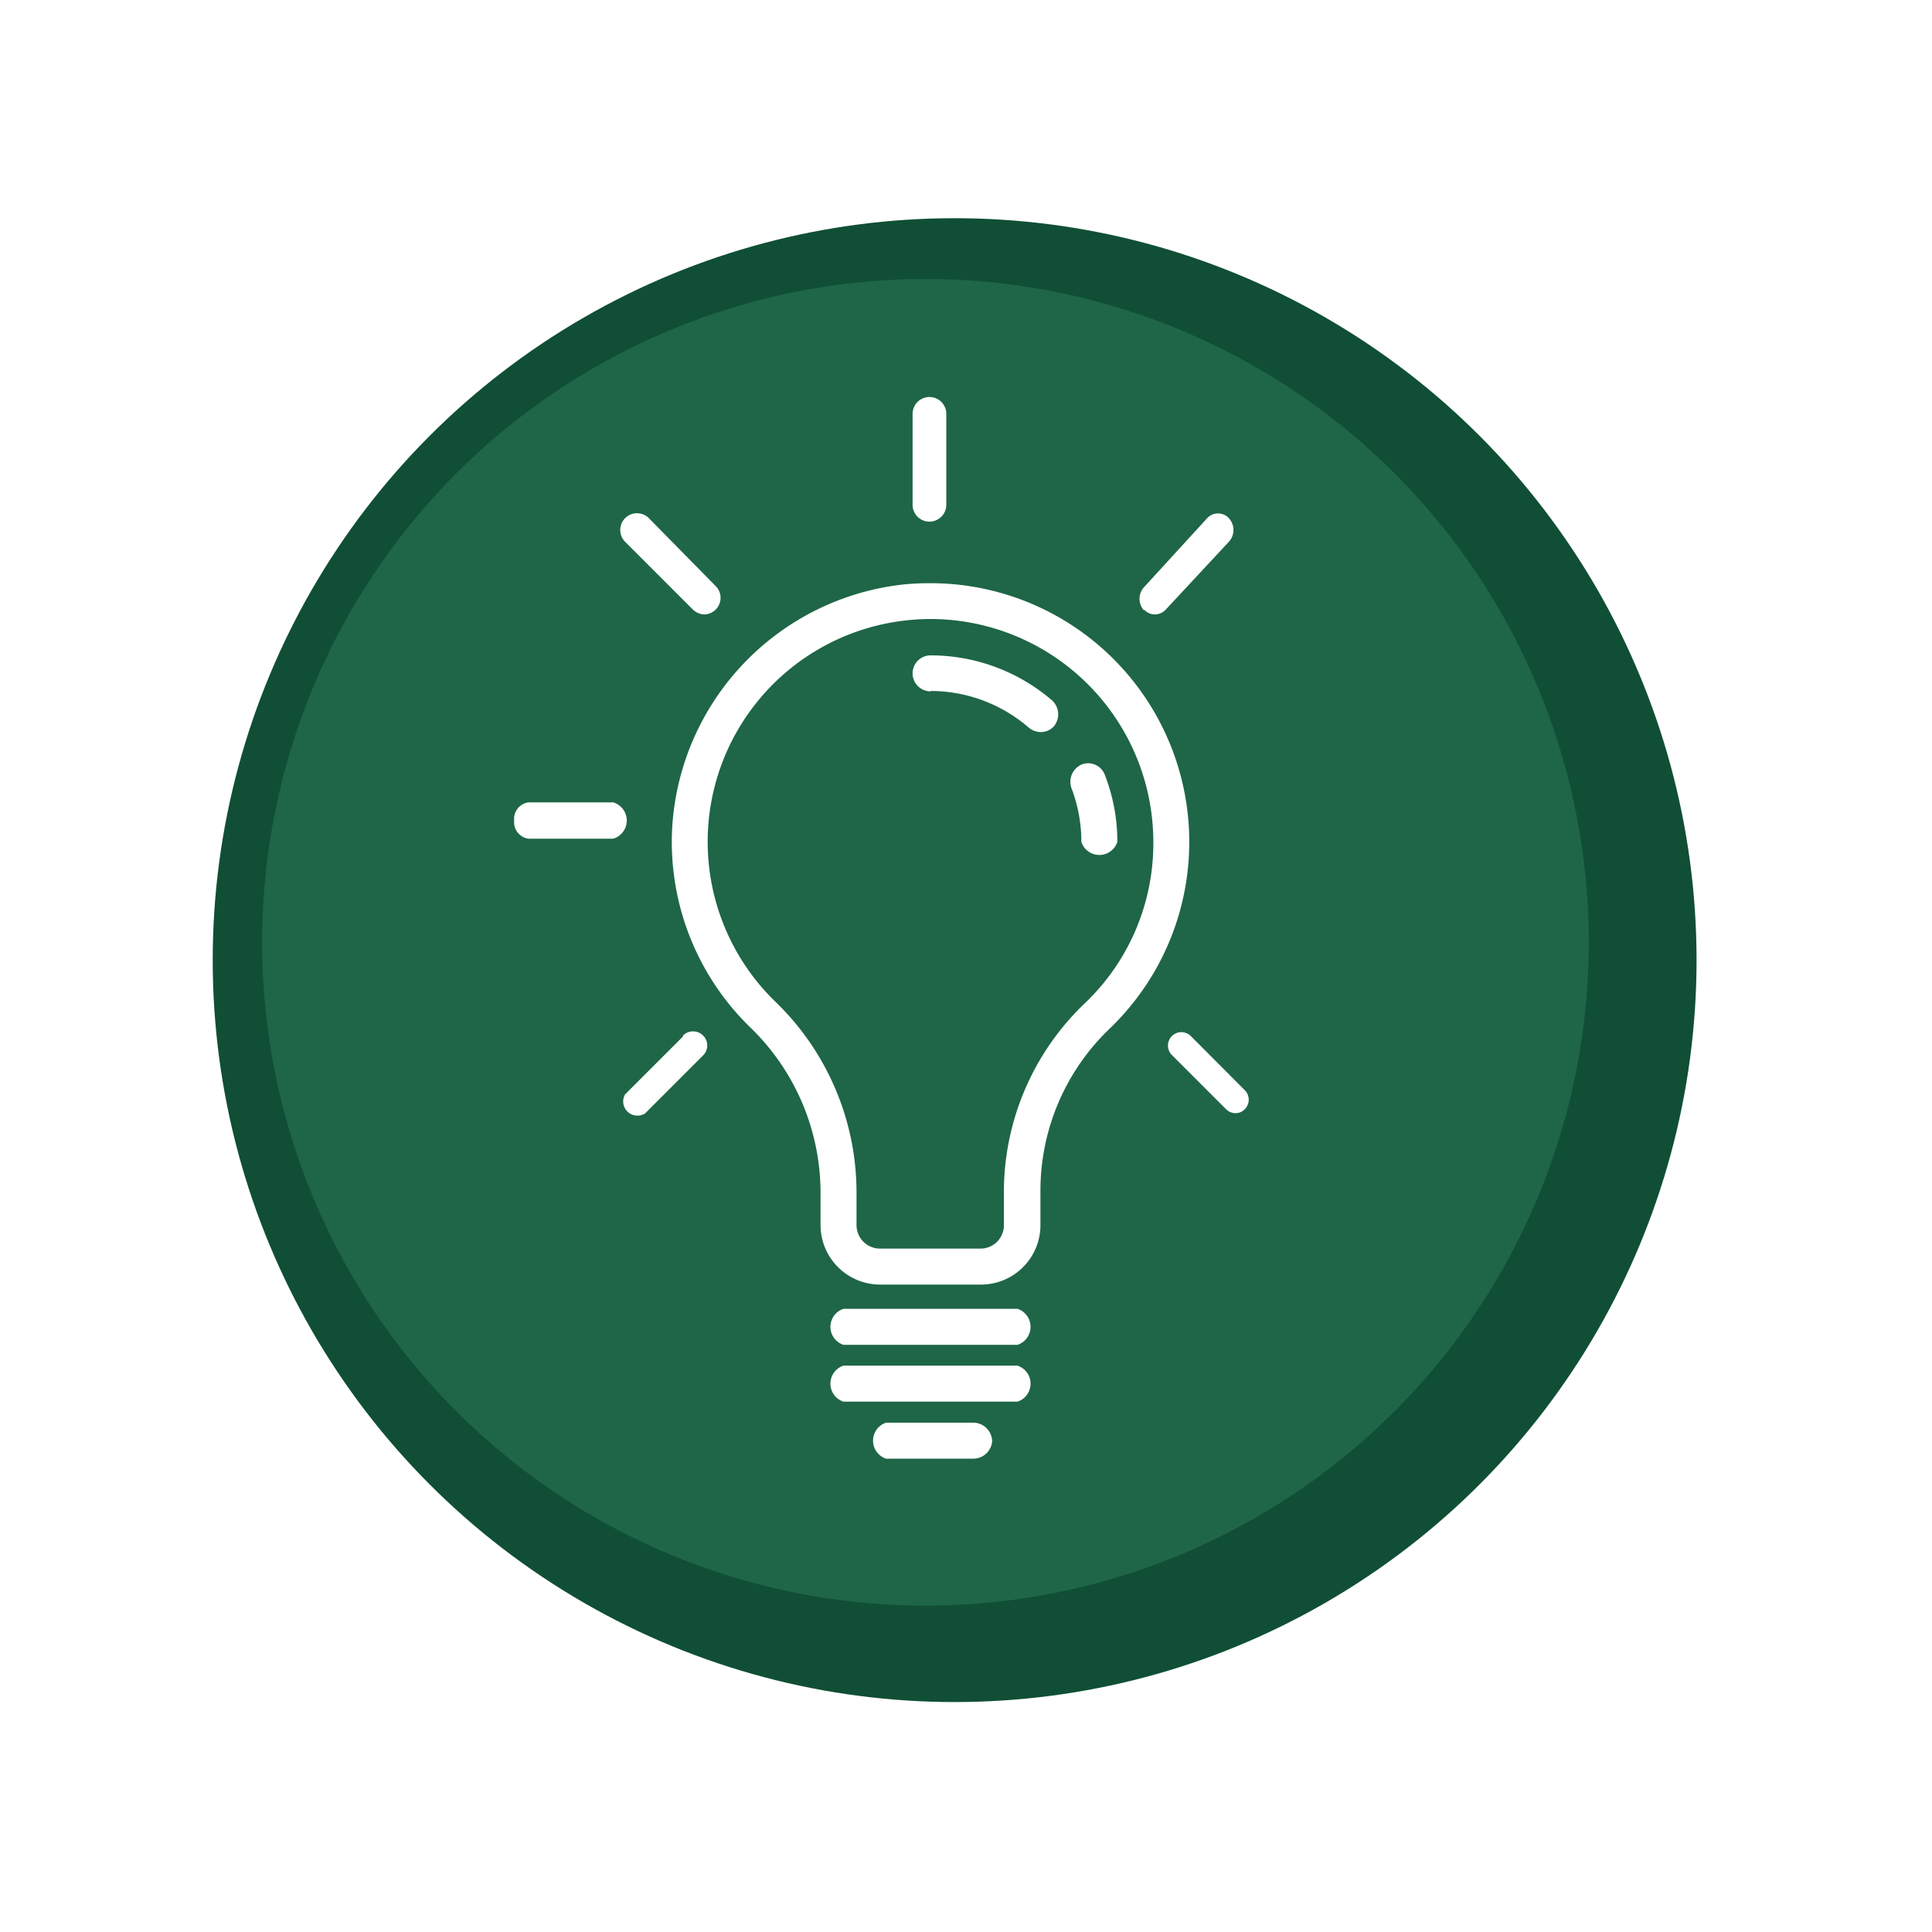 <svg xmlns="http://www.w3.org/2000/svg" xmlns:xlink="http://www.w3.org/1999/xlink" viewBox="0 0 102 102"><defs><style>.cls-1{fill:#104f35;filter:url(#filter);}.cls-2{fill:#206949;opacity:0.89;}.cls-3{fill:#fff;}</style><filter id="filter" x="0" y="0" width="102" height="102" filterUnits="userSpaceOnUse"><feOffset dx="1.84" dy="1.84" input="SourceAlpha"/><feGaussianBlur stdDeviation="3.69" result="blur"/><feFlood/><feComposite operator="in" in2="blur"/><feComposite in="SourceGraphic"/></filter></defs><g id="Ebene_2" data-name="Ebene 2"><g id="Infopoints"><g id="Begrüßung"><g id="Tipp_Kopie" data-name="Tipp Kopie"><circle class="cls-1" cx="48.56" cy="48.85" r="39.17"/><circle class="cls-2" cx="48.86" cy="49.75" r="35.02"/><path class="cls-3" d="M35.49,43.67a13.65,13.65,0,0,0,4.13,10.58,12.15,12.15,0,0,1,3.7,8.64v1.79a3.15,3.15,0,0,0,3.14,3.14H51.8a3.14,3.14,0,0,0,3.13-3.14V62.89a11.83,11.83,0,0,1,3.62-8.55,13.66,13.66,0,0,0-9.42-23.55,13.3,13.3,0,0,0-1.55.08,13.74,13.74,0,0,0-12.09,12.8ZM47.78,32.76a12.22,12.22,0,0,1,1.35-.08A11.78,11.78,0,0,1,60.89,44.45,11.65,11.65,0,0,1,57.24,53,13.78,13.78,0,0,0,53,62.89v1.79a1.23,1.23,0,0,1-1.23,1.24H46.46a1.24,1.24,0,0,1-1.24-1.24V62.89a14,14,0,0,0-4.28-10,11.76,11.76,0,0,1,6.84-20.13Z"/><path class="cls-3" d="M49.13,36.48a7.93,7.93,0,0,1,5.19,1.94,1,1,0,0,0,.62.23.92.92,0,0,0,.72-.33A1,1,0,0,0,55.57,37a9.84,9.84,0,0,0-6.44-2.4.95.95,0,1,0,0,1.9Z"/><path class="cls-3" d="M57.09,44.45a1,1,0,0,0,1.9,0,9.71,9.71,0,0,0-.66-3.54.94.94,0,0,0-1.22-.55,1,1,0,0,0-.55,1.23,7.93,7.93,0,0,1,.53,2.86Z"/><path class="cls-3" d="M44.53,71h9.19a1,1,0,0,0,0-1.9H44.53a1,1,0,0,0,0,1.9Z"/><path class="cls-3" d="M44.53,74h9.19a1,1,0,0,0,0-1.9H44.53a1,1,0,0,0,0,1.9Z"/><path class="cls-3" d="M52.38,76.11a1,1,0,0,0-1-1h-4.6a1,1,0,0,0,0,1.9h4.6A1,1,0,0,0,52.38,76.11Z"/><path class="cls-3" d="M27.15,43.28a.88.88,0,0,0,.76,1h4.46a1,1,0,0,0,0-1.92H27.91a.88.88,0,0,0-.76,1Z"/><path class="cls-3" d="M48.18,21.85v4.8a.89.89,0,0,0,1.78,0v-4.8a.89.89,0,0,0-1.78,0Z"/><path class="cls-3" d="M60.4,32.18a.76.76,0,0,0,.57.26.8.8,0,0,0,.58-.26l3.33-3.58a.92.92,0,0,0,0-1.24.78.78,0,0,0-1.15,0L60.4,31a.91.91,0,0,0,0,1.23Z"/><path class="cls-3" d="M36.06,54.72,33,57.78a.75.75,0,0,0,1.06,1l3.06-3.06a.74.74,0,0,0,0-1.05.75.75,0,0,0-1.06,0Z"/><path class="cls-3" d="M34.26,27.36A.88.88,0,0,0,33,28.6l3.58,3.58a.91.91,0,0,0,.62.26A.88.88,0,0,0,37.84,31Z"/><path class="cls-3" d="M62.87,54.7a.7.7,0,0,0-1,1l2.86,2.86a.7.7,0,0,0,.5.21.68.68,0,0,0,.49-.21.71.71,0,0,0,0-1Z"/></g></g></g></g></svg>